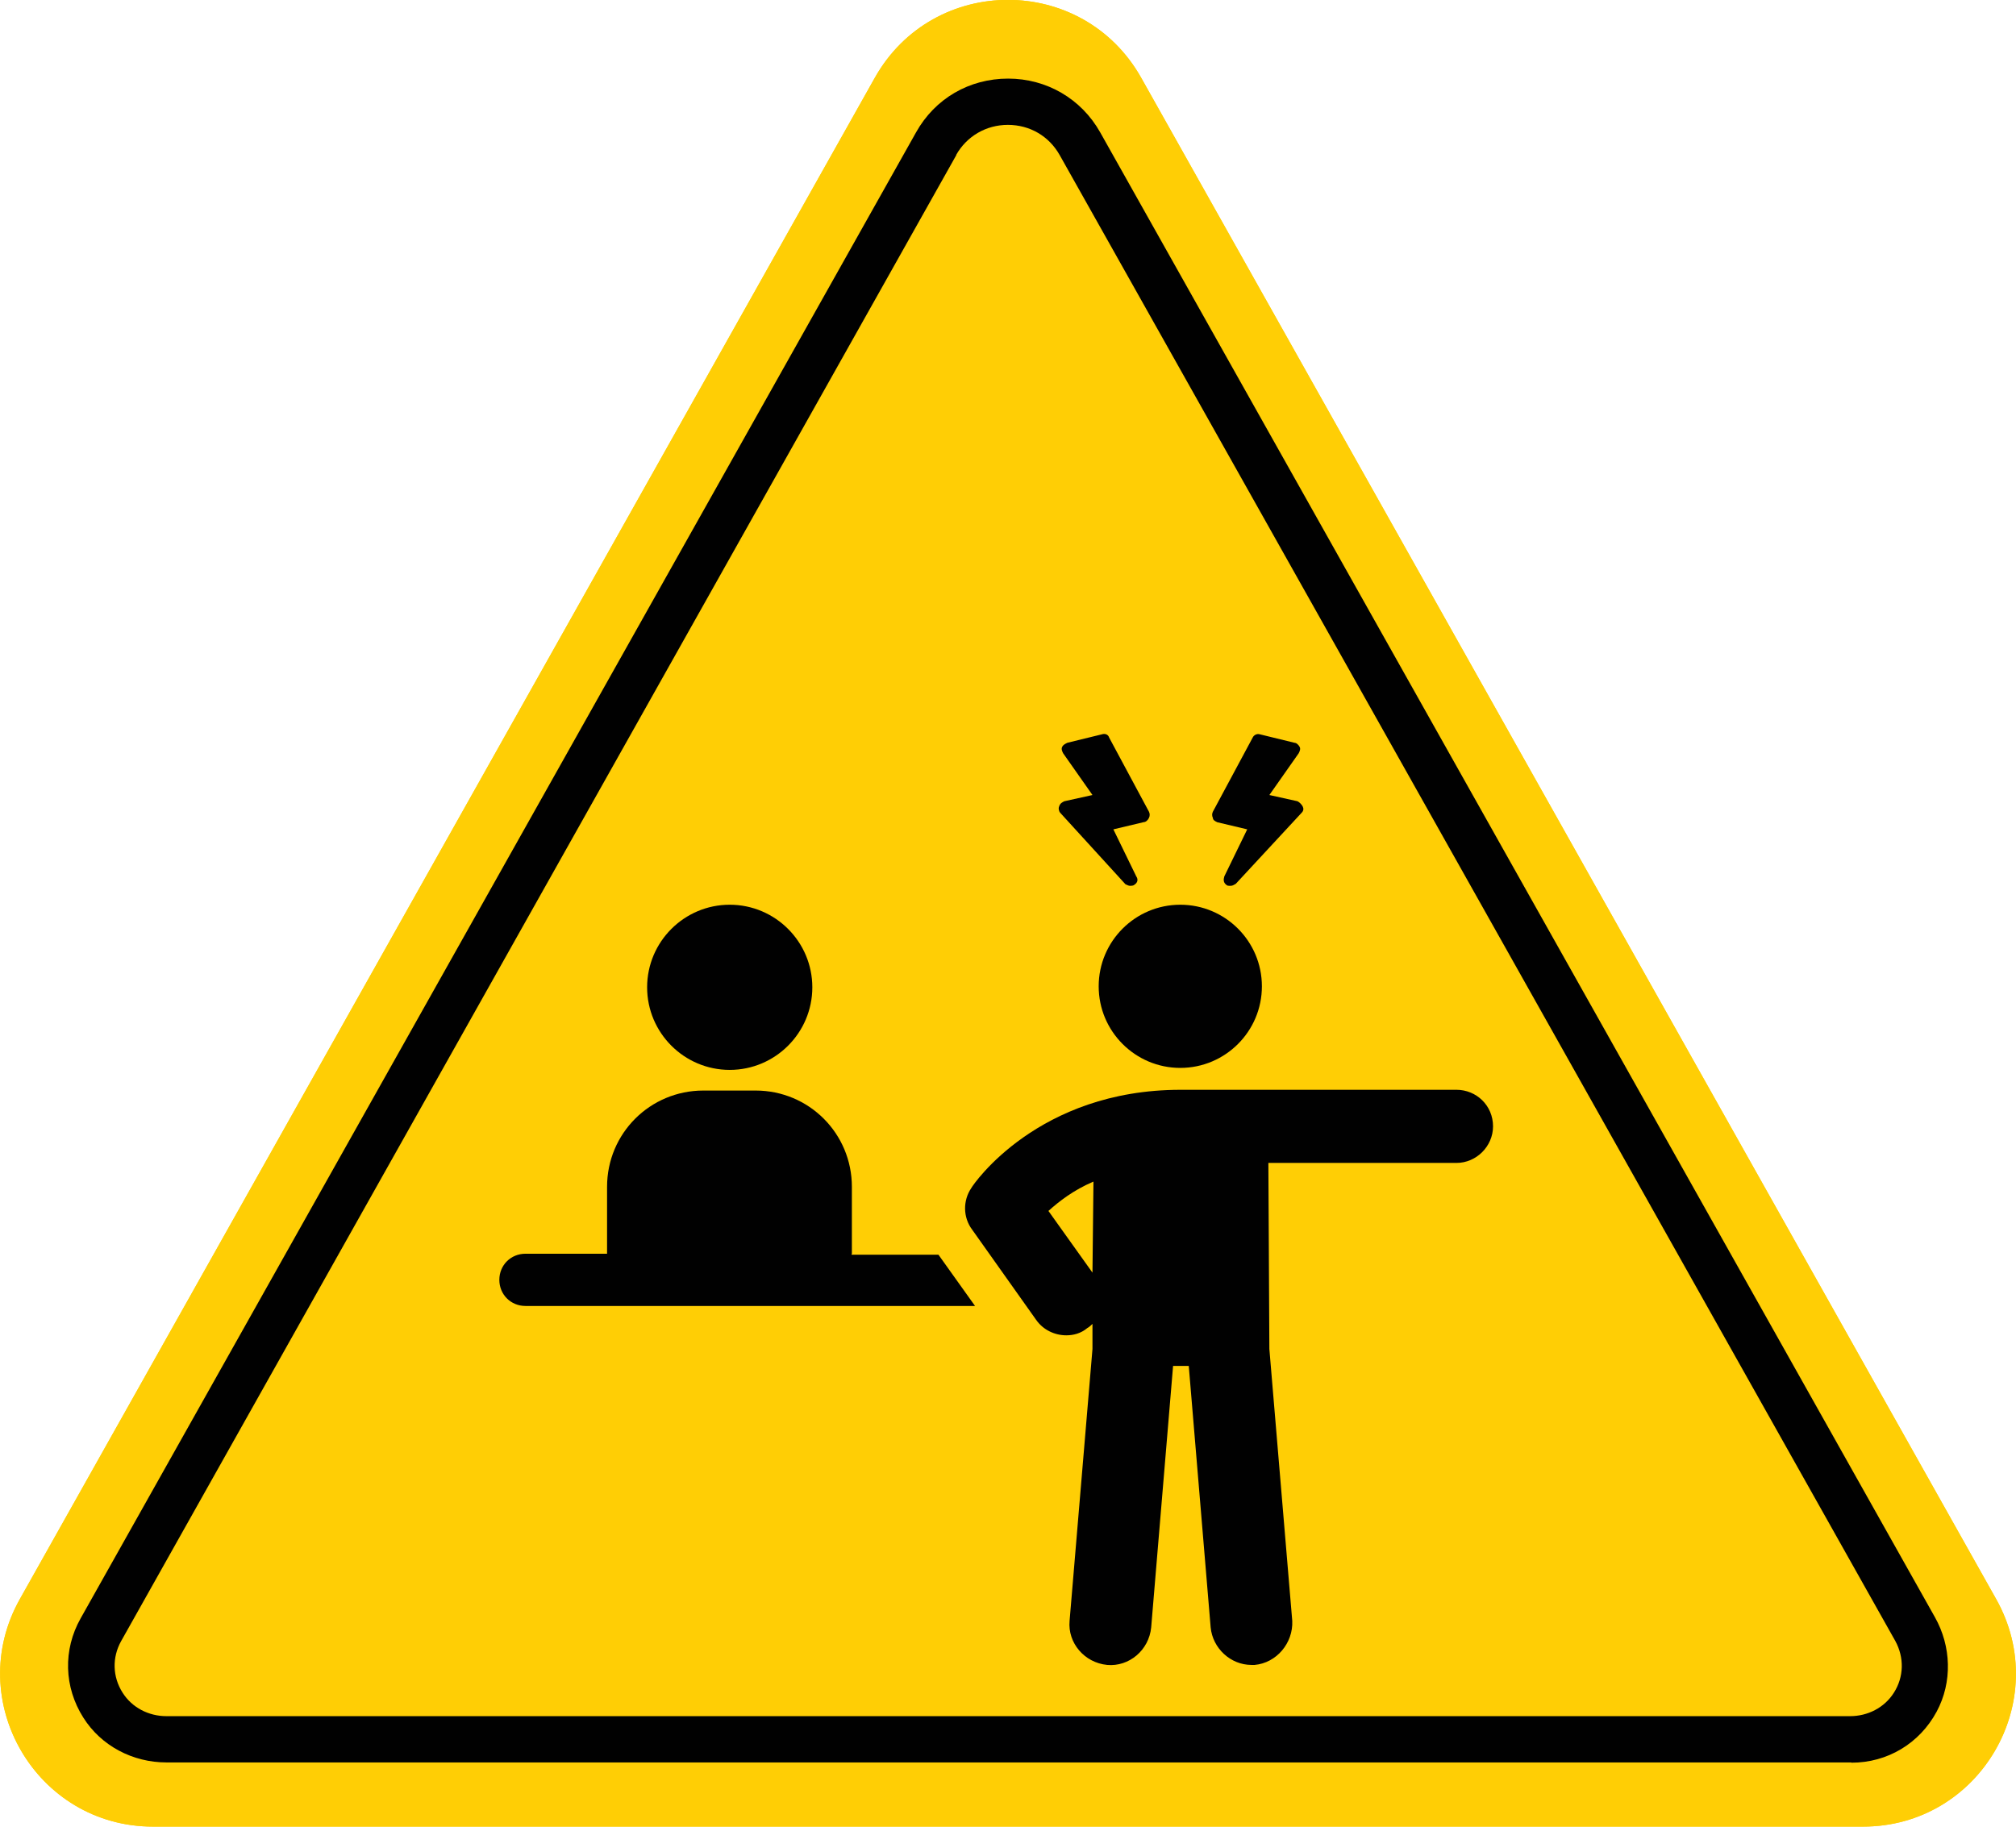 <?xml version="1.0" encoding="UTF-8"?> <svg xmlns="http://www.w3.org/2000/svg" id="Layer_2" data-name="Layer 2" viewBox="0 0 81.03 73.43"><defs><style> .cls-1 { fill: #ffce05; } .cls-2 { fill: #010101; } </style></defs><g id="Capa_1" data-name="Capa 1"><g><g><path class="cls-1" d="M35.16,3.13L.8,64.28c-2.3,4.09.66,9.15,5.35,9.15h68.73c4.7,0,7.65-5.06,5.35-9.15L45.87,3.13c-2.35-4.18-8.36-4.18-10.71,0Z"></path><path class="cls-1" d="M35.16,3.13L.8,64.28c-2.3,4.09.66,9.15,5.35,9.15h68.73c4.7,0,7.65-5.06,5.35-9.15L45.87,3.13c-2.35-4.18-8.36-4.18-10.71,0Z"></path><path class="cls-2" d="M74.4,70.85H6.69c-1.35,0-2.62-.66-3.34-1.8-.78-1.23-.82-2.73-.11-3.99L36.82,5.32c.76-1.36,2.14-2.16,3.7-2.16,0,0,0,0,0,0,1.55,0,2.94.81,3.7,2.16l33.55,59.69c.66,1.17.71,2.61.07,3.8-.69,1.28-1.98,2.05-3.42,2.05ZM38.44,6.23L4.87,65.97c-.37.66-.35,1.44.06,2.08.38.6,1.05.94,1.76.94h67.67c.71,0,1.38-.34,1.76-.94.41-.64.42-1.42.06-2.08L42.59,6.23c-.43-.76-1.2-1.21-2.08-1.21-.87,0-1.65.45-2.08,1.21h0Z"></path></g><g><path class="cls-2" d="M32.65,39.69c0,1.83-1.49,3.32-3.32,3.32s-3.32-1.49-3.32-3.32,1.49-3.32,3.32-3.32,3.32,1.49,3.32,3.32"></path><path class="cls-2" d="M34.24,50.4v-2.69c0-2.14-1.72-3.87-3.87-3.87h-2.1c-2.14,0-3.87,1.72-3.87,3.87v2.69h-3.28c-.59,0-1.05.46-1.05,1.05s.46,1.05,1.05,1.05h18.07l-1.47-2.06h-3.49s0-.04,0-.04Z"></path><path class="cls-2" d="M58.54,43.81h-11.09c-5.72,0-8.32,3.78-8.41,3.95-.34.5-.34,1.18.04,1.68l2.56,3.61c.29.42.76.63,1.22.63.29,0,.59-.08.84-.29.08-.04.17-.13.21-.17v1.01l-.92,10.93c-.08.88.59,1.68,1.51,1.77.88.08,1.68-.59,1.77-1.51l.88-10.51h.63l.88,10.51c.08.84.8,1.51,1.64,1.51h.13c.88-.08,1.55-.88,1.51-1.77l-.92-10.93-.04-7.48h7.56c.8,0,1.47-.67,1.47-1.47,0-.84-.67-1.47-1.47-1.47h0ZM43.91,51.16l-1.77-2.48c.42-.38,1.01-.84,1.81-1.18l-.04,3.66Z"></path><path class="cls-2" d="M44.16,39.65c0,1.81,1.47,3.28,3.28,3.28s3.28-1.47,3.28-3.28-1.47-3.28-3.28-3.28c-1.81,0-3.28,1.47-3.28,3.28Z"></path><path class="cls-2" d="M45.21,35.53s.13.08.21.08c.04,0,.13,0,.17-.04.13-.08.17-.21.08-.34l-.92-1.89,1.22-.29c.08,0,.17-.08.21-.17.04-.08.04-.17,0-.25l-1.6-2.98c-.04-.13-.17-.17-.29-.13l-1.39.34c-.08.04-.17.08-.21.17-.04.08,0,.17.04.25l1.18,1.68-1.13.25c-.08.04-.17.08-.21.21-.04.08,0,.21.04.25l2.61,2.86Z"></path><path class="cls-2" d="M48.91,33.05l1.22.29-.92,1.89c-.04.13-.04.25.08.34.04.04.08.04.17.04s.13-.04.21-.08l2.65-2.86c.08-.08.08-.17.04-.25-.04-.08-.13-.17-.21-.21l-1.13-.25,1.18-1.68c.04-.08.08-.17.04-.25-.04-.08-.13-.17-.21-.17l-1.39-.34c-.13-.04-.25.04-.29.13l-1.6,2.98c-.04.08-.04.17,0,.25,0,.08.08.13.17.17h0Z"></path></g></g></g></svg> 